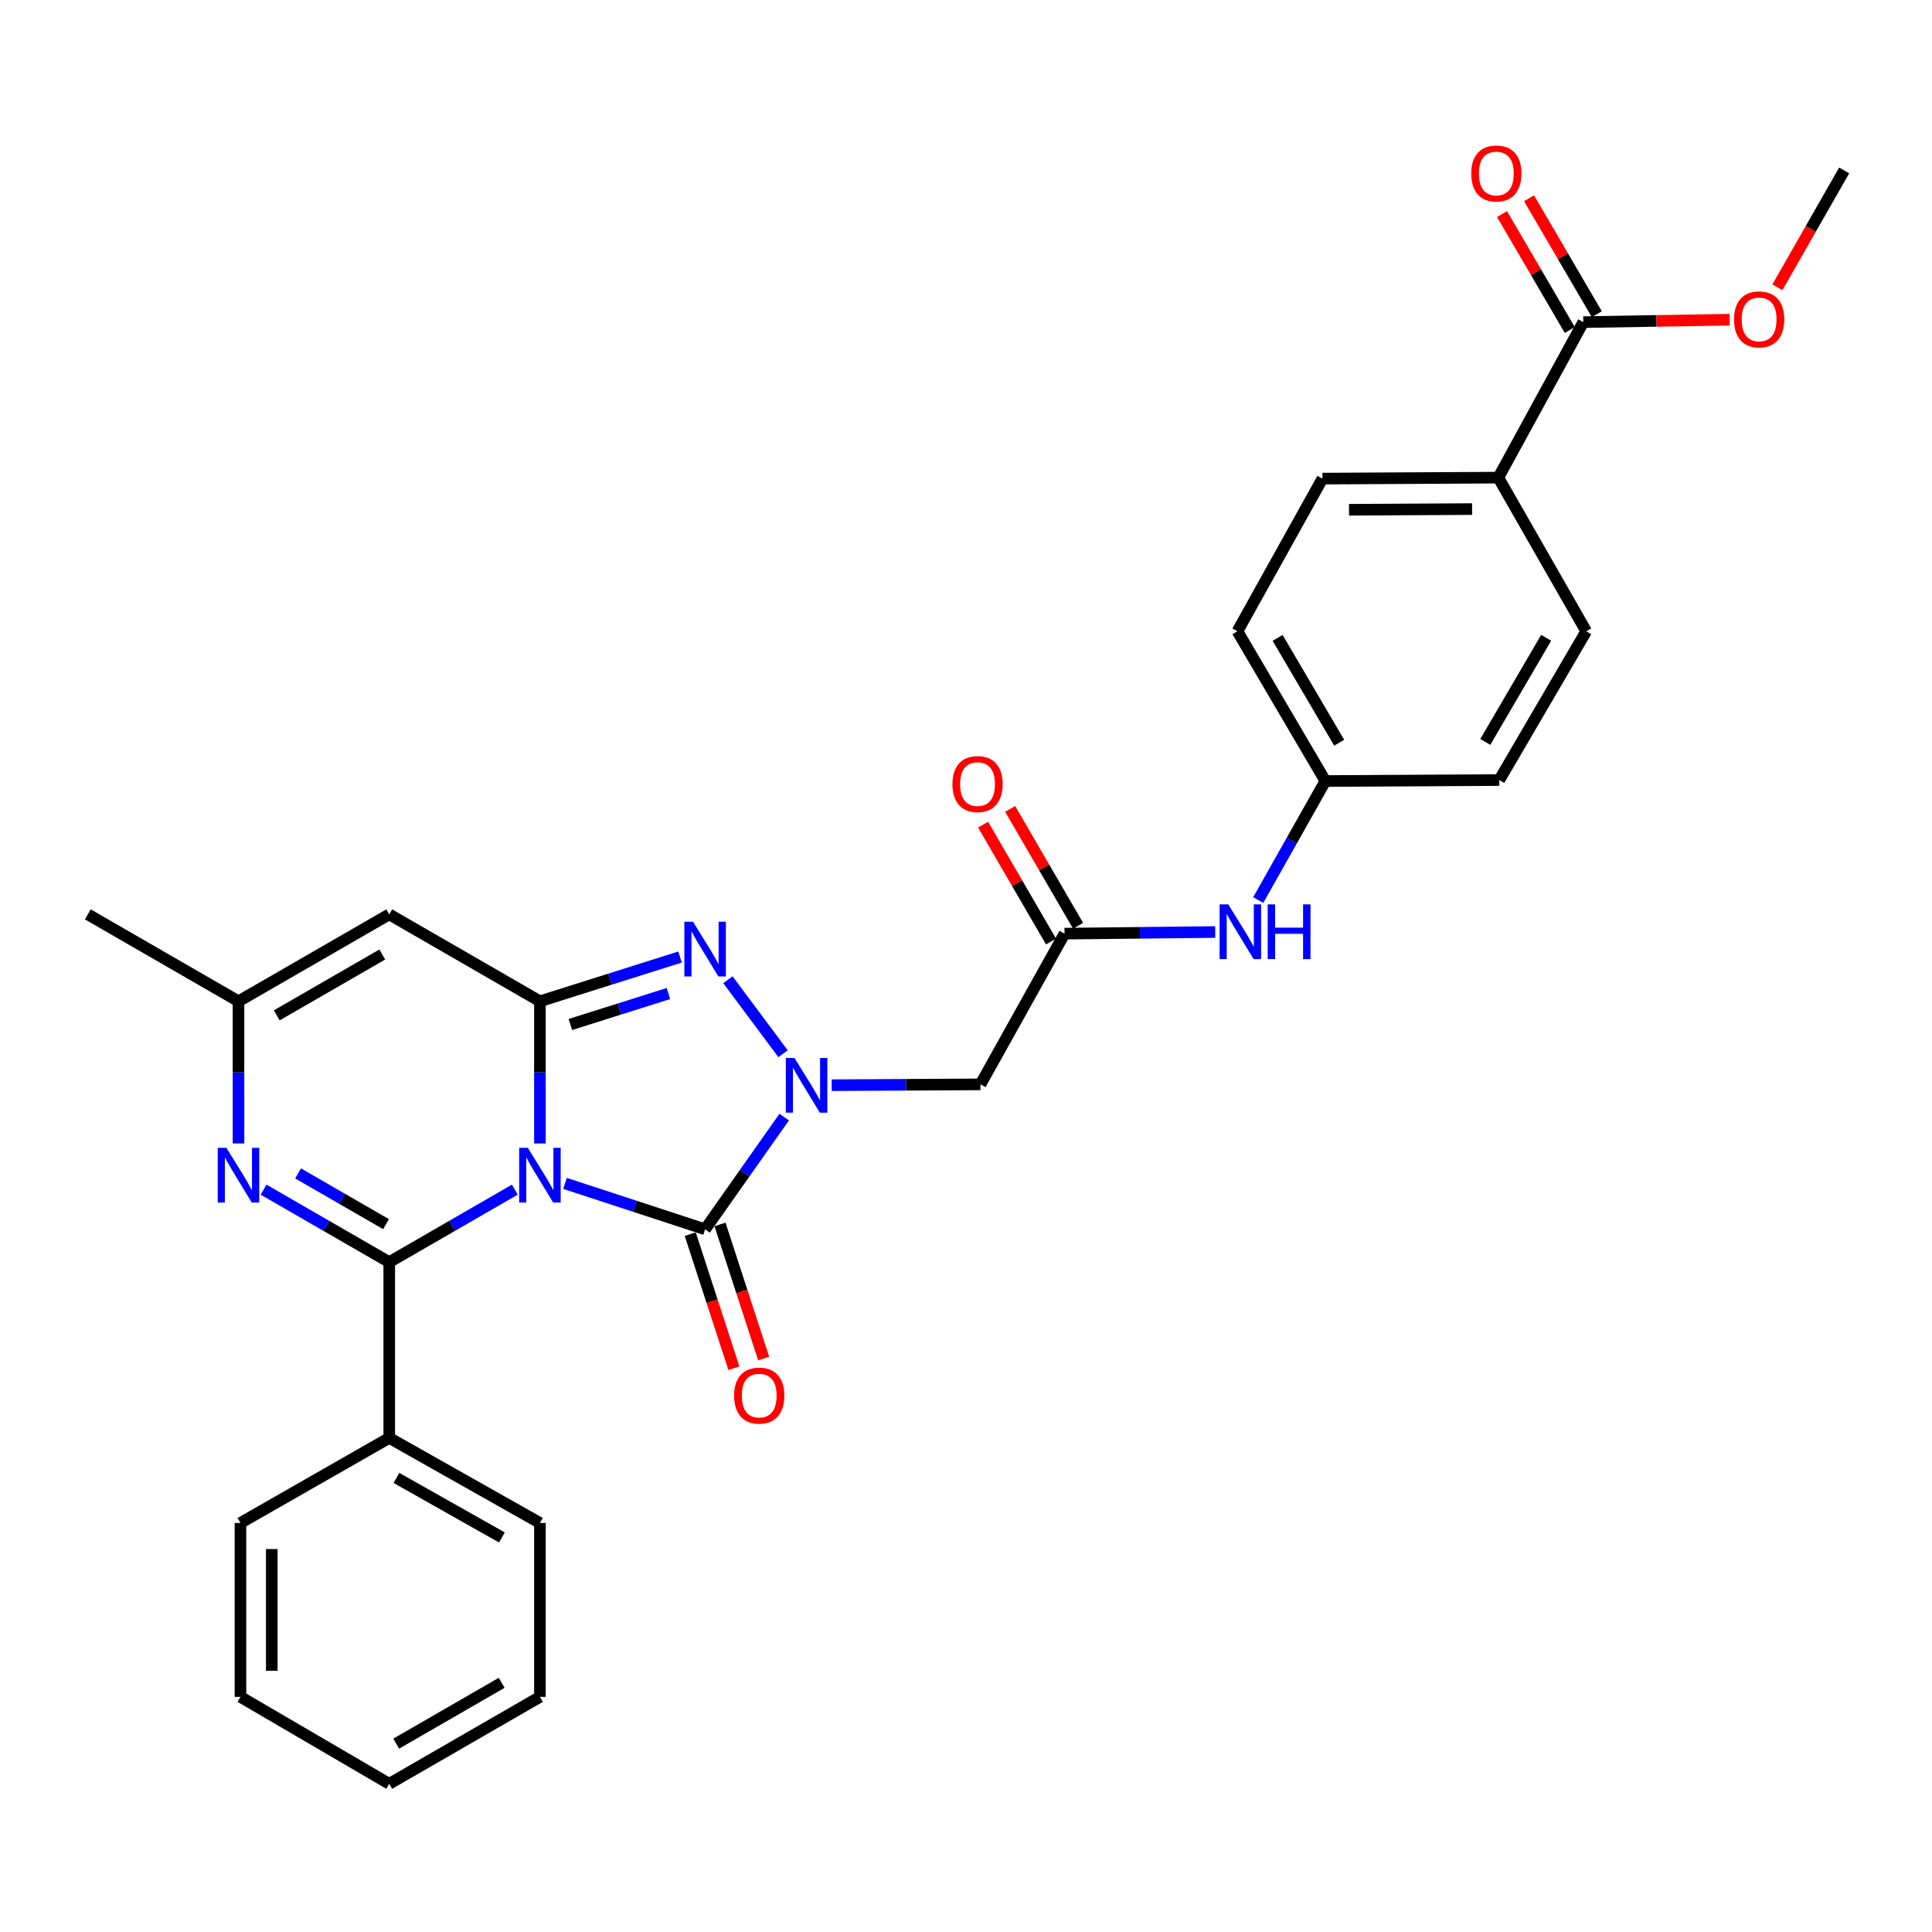 <?xml version='1.0' encoding='iso-8859-1'?>
<svg version='1.1' baseProfile='full'
              xmlns='http://www.w3.org/2000/svg'
                      xmlns:rdkit='http://www.rdkit.org/xml'
                      xmlns:xlink='http://www.w3.org/1999/xlink'
                  xml:space='preserve'
width='1000px' height='1000px' viewBox='0 0 1000 1000'>
<!-- END OF HEADER -->
<rect style='opacity:1.0;fill:#FFFFFF;stroke:none' width='1000' height='1000' x='0' y='0'> </rect>
<path class='bond-0' d='M 279.46,591.859 L 279.46,555.064' style='fill:none;fill-rule:evenodd;stroke:#0000FF;stroke-width:6px;stroke-linecap:butt;stroke-linejoin:miter;stroke-opacity:1' />
<path class='bond-0' d='M 279.46,555.064 L 279.46,518.269' style='fill:none;fill-rule:evenodd;stroke:#000000;stroke-width:6px;stroke-linecap:butt;stroke-linejoin:miter;stroke-opacity:1' />
<path class='bond-1' d='M 266.469,615.767 L 233.968,634.524' style='fill:none;fill-rule:evenodd;stroke:#0000FF;stroke-width:6px;stroke-linecap:butt;stroke-linejoin:miter;stroke-opacity:1' />
<path class='bond-1' d='M 233.968,634.524 L 201.467,653.282' style='fill:none;fill-rule:evenodd;stroke:#000000;stroke-width:6px;stroke-linecap:butt;stroke-linejoin:miter;stroke-opacity:1' />
<path class='bond-2' d='M 292.449,612.524 L 328.709,624.402' style='fill:none;fill-rule:evenodd;stroke:#0000FF;stroke-width:6px;stroke-linecap:butt;stroke-linejoin:miter;stroke-opacity:1' />
<path class='bond-2' d='M 328.709,624.402 L 364.968,636.28' style='fill:none;fill-rule:evenodd;stroke:#000000;stroke-width:6px;stroke-linecap:butt;stroke-linejoin:miter;stroke-opacity:1' />
<path class='bond-4' d='M 279.46,518.269 L 315.723,506.817' style='fill:none;fill-rule:evenodd;stroke:#000000;stroke-width:6px;stroke-linecap:butt;stroke-linejoin:miter;stroke-opacity:1' />
<path class='bond-4' d='M 315.723,506.817 L 351.987,495.366' style='fill:none;fill-rule:evenodd;stroke:#0000FF;stroke-width:6px;stroke-linecap:butt;stroke-linejoin:miter;stroke-opacity:1' />
<path class='bond-4' d='M 295.218,530.283 L 320.602,522.267' style='fill:none;fill-rule:evenodd;stroke:#000000;stroke-width:6px;stroke-linecap:butt;stroke-linejoin:miter;stroke-opacity:1' />
<path class='bond-4' d='M 320.602,522.267 L 345.987,514.251' style='fill:none;fill-rule:evenodd;stroke:#0000FF;stroke-width:6px;stroke-linecap:butt;stroke-linejoin:miter;stroke-opacity:1' />
<path class='bond-6' d='M 279.46,518.269 L 201.467,473.273' style='fill:none;fill-rule:evenodd;stroke:#000000;stroke-width:6px;stroke-linecap:butt;stroke-linejoin:miter;stroke-opacity:1' />
<path class='bond-5' d='M 201.467,653.282 L 168.953,634.523' style='fill:none;fill-rule:evenodd;stroke:#000000;stroke-width:6px;stroke-linecap:butt;stroke-linejoin:miter;stroke-opacity:1' />
<path class='bond-5' d='M 168.953,634.523 L 136.439,615.764' style='fill:none;fill-rule:evenodd;stroke:#0000FF;stroke-width:6px;stroke-linecap:butt;stroke-linejoin:miter;stroke-opacity:1' />
<path class='bond-5' d='M 199.81,633.621 L 177.05,620.49' style='fill:none;fill-rule:evenodd;stroke:#000000;stroke-width:6px;stroke-linecap:butt;stroke-linejoin:miter;stroke-opacity:1' />
<path class='bond-5' d='M 177.05,620.49 L 154.29,607.359' style='fill:none;fill-rule:evenodd;stroke:#0000FF;stroke-width:6px;stroke-linecap:butt;stroke-linejoin:miter;stroke-opacity:1' />
<path class='bond-12' d='M 201.467,653.282 L 201.467,744.263' style='fill:none;fill-rule:evenodd;stroke:#000000;stroke-width:6px;stroke-linecap:butt;stroke-linejoin:miter;stroke-opacity:1' />
<path class='bond-3' d='M 364.968,636.28 L 385.435,607.244' style='fill:none;fill-rule:evenodd;stroke:#000000;stroke-width:6px;stroke-linecap:butt;stroke-linejoin:miter;stroke-opacity:1' />
<path class='bond-3' d='M 385.435,607.244 L 405.901,578.209' style='fill:none;fill-rule:evenodd;stroke:#0000FF;stroke-width:6px;stroke-linecap:butt;stroke-linejoin:miter;stroke-opacity:1' />
<path class='bond-11' d='M 357.266,638.788 L 368.567,673.495' style='fill:none;fill-rule:evenodd;stroke:#000000;stroke-width:6px;stroke-linecap:butt;stroke-linejoin:miter;stroke-opacity:1' />
<path class='bond-11' d='M 368.567,673.495 L 379.868,708.201' style='fill:none;fill-rule:evenodd;stroke:#FF0000;stroke-width:6px;stroke-linecap:butt;stroke-linejoin:miter;stroke-opacity:1' />
<path class='bond-11' d='M 372.671,633.771 L 383.973,668.478' style='fill:none;fill-rule:evenodd;stroke:#000000;stroke-width:6px;stroke-linecap:butt;stroke-linejoin:miter;stroke-opacity:1' />
<path class='bond-11' d='M 383.973,668.478 L 395.274,703.185' style='fill:none;fill-rule:evenodd;stroke:#FF0000;stroke-width:6px;stroke-linecap:butt;stroke-linejoin:miter;stroke-opacity:1' />
<path class='bond-7' d='M 430.479,561.697 L 468.984,561.482' style='fill:none;fill-rule:evenodd;stroke:#0000FF;stroke-width:6px;stroke-linecap:butt;stroke-linejoin:miter;stroke-opacity:1' />
<path class='bond-7' d='M 468.984,561.482 L 507.489,561.266' style='fill:none;fill-rule:evenodd;stroke:#000000;stroke-width:6px;stroke-linecap:butt;stroke-linejoin:miter;stroke-opacity:1' />
<path class='bond-30' d='M 405.303,545.412 L 376.774,507.114' style='fill:none;fill-rule:evenodd;stroke:#0000FF;stroke-width:6px;stroke-linecap:butt;stroke-linejoin:miter;stroke-opacity:1' />
<path class='bond-8' d='M 123.447,591.859 L 123.447,555.064' style='fill:none;fill-rule:evenodd;stroke:#0000FF;stroke-width:6px;stroke-linecap:butt;stroke-linejoin:miter;stroke-opacity:1' />
<path class='bond-8' d='M 123.447,555.064 L 123.447,518.269' style='fill:none;fill-rule:evenodd;stroke:#000000;stroke-width:6px;stroke-linecap:butt;stroke-linejoin:miter;stroke-opacity:1' />
<path class='bond-31' d='M 201.467,473.273 L 123.447,518.269' style='fill:none;fill-rule:evenodd;stroke:#000000;stroke-width:6px;stroke-linecap:butt;stroke-linejoin:miter;stroke-opacity:1' />
<path class='bond-31' d='M 197.858,494.057 L 143.244,525.554' style='fill:none;fill-rule:evenodd;stroke:#000000;stroke-width:6px;stroke-linecap:butt;stroke-linejoin:miter;stroke-opacity:1' />
<path class='bond-9' d='M 507.489,561.266 L 551.008,483.255' style='fill:none;fill-rule:evenodd;stroke:#000000;stroke-width:6px;stroke-linecap:butt;stroke-linejoin:miter;stroke-opacity:1' />
<path class='bond-23' d='M 123.447,518.269 L 45.455,473.273' style='fill:none;fill-rule:evenodd;stroke:#000000;stroke-width:6px;stroke-linecap:butt;stroke-linejoin:miter;stroke-opacity:1' />
<path class='bond-13' d='M 551.008,483.255 L 590,482.831' style='fill:none;fill-rule:evenodd;stroke:#000000;stroke-width:6px;stroke-linecap:butt;stroke-linejoin:miter;stroke-opacity:1' />
<path class='bond-13' d='M 590,482.831 L 628.992,482.407' style='fill:none;fill-rule:evenodd;stroke:#0000FF;stroke-width:6px;stroke-linecap:butt;stroke-linejoin:miter;stroke-opacity:1' />
<path class='bond-15' d='M 558.012,479.185 L 540.436,448.937' style='fill:none;fill-rule:evenodd;stroke:#000000;stroke-width:6px;stroke-linecap:butt;stroke-linejoin:miter;stroke-opacity:1' />
<path class='bond-15' d='M 540.436,448.937 L 522.859,418.688' style='fill:none;fill-rule:evenodd;stroke:#FF0000;stroke-width:6px;stroke-linecap:butt;stroke-linejoin:miter;stroke-opacity:1' />
<path class='bond-15' d='M 544.004,487.325 L 526.427,457.077' style='fill:none;fill-rule:evenodd;stroke:#000000;stroke-width:6px;stroke-linecap:butt;stroke-linejoin:miter;stroke-opacity:1' />
<path class='bond-15' d='M 526.427,457.077 L 508.851,426.828' style='fill:none;fill-rule:evenodd;stroke:#FF0000;stroke-width:6px;stroke-linecap:butt;stroke-linejoin:miter;stroke-opacity:1' />
<path class='bond-10' d='M 819.514,166.721 L 775.527,247.225' style='fill:none;fill-rule:evenodd;stroke:#000000;stroke-width:6px;stroke-linecap:butt;stroke-linejoin:miter;stroke-opacity:1' />
<path class='bond-16' d='M 826.507,162.632 L 808.967,132.626' style='fill:none;fill-rule:evenodd;stroke:#000000;stroke-width:6px;stroke-linecap:butt;stroke-linejoin:miter;stroke-opacity:1' />
<path class='bond-16' d='M 808.967,132.626 L 791.426,102.62' style='fill:none;fill-rule:evenodd;stroke:#FF0000;stroke-width:6px;stroke-linecap:butt;stroke-linejoin:miter;stroke-opacity:1' />
<path class='bond-16' d='M 812.52,170.809 L 794.98,140.802' style='fill:none;fill-rule:evenodd;stroke:#000000;stroke-width:6px;stroke-linecap:butt;stroke-linejoin:miter;stroke-opacity:1' />
<path class='bond-16' d='M 794.98,140.802 L 777.439,110.796' style='fill:none;fill-rule:evenodd;stroke:#FF0000;stroke-width:6px;stroke-linecap:butt;stroke-linejoin:miter;stroke-opacity:1' />
<path class='bond-20' d='M 819.514,166.721 L 857.38,166.103' style='fill:none;fill-rule:evenodd;stroke:#000000;stroke-width:6px;stroke-linecap:butt;stroke-linejoin:miter;stroke-opacity:1' />
<path class='bond-20' d='M 857.38,166.103 L 895.247,165.485' style='fill:none;fill-rule:evenodd;stroke:#FF0000;stroke-width:6px;stroke-linecap:butt;stroke-linejoin:miter;stroke-opacity:1' />
<path class='bond-24' d='M 201.467,744.263 L 279.46,788.287' style='fill:none;fill-rule:evenodd;stroke:#000000;stroke-width:6px;stroke-linecap:butt;stroke-linejoin:miter;stroke-opacity:1' />
<path class='bond-24' d='M 205.202,764.976 L 259.797,795.792' style='fill:none;fill-rule:evenodd;stroke:#000000;stroke-width:6px;stroke-linecap:butt;stroke-linejoin:miter;stroke-opacity:1' />
<path class='bond-25' d='M 201.467,744.263 L 124.464,788.287' style='fill:none;fill-rule:evenodd;stroke:#000000;stroke-width:6px;stroke-linecap:butt;stroke-linejoin:miter;stroke-opacity:1' />
<path class='bond-19' d='M 651.258,465.866 L 668.635,435.06' style='fill:none;fill-rule:evenodd;stroke:#0000FF;stroke-width:6px;stroke-linecap:butt;stroke-linejoin:miter;stroke-opacity:1' />
<path class='bond-19' d='M 668.635,435.06 L 686.013,404.254' style='fill:none;fill-rule:evenodd;stroke:#000000;stroke-width:6px;stroke-linecap:butt;stroke-linejoin:miter;stroke-opacity:1' />
<path class='bond-14' d='M 775.527,247.225 L 684.5,247.729' style='fill:none;fill-rule:evenodd;stroke:#000000;stroke-width:6px;stroke-linecap:butt;stroke-linejoin:miter;stroke-opacity:1' />
<path class='bond-14' d='M 761.962,263.502 L 698.244,263.854' style='fill:none;fill-rule:evenodd;stroke:#000000;stroke-width:6px;stroke-linecap:butt;stroke-linejoin:miter;stroke-opacity:1' />
<path class='bond-33' d='M 775.527,247.225 L 821.026,326.748' style='fill:none;fill-rule:evenodd;stroke:#000000;stroke-width:6px;stroke-linecap:butt;stroke-linejoin:miter;stroke-opacity:1' />
<path class='bond-17' d='M 684.5,247.729 L 640.495,326.748' style='fill:none;fill-rule:evenodd;stroke:#000000;stroke-width:6px;stroke-linecap:butt;stroke-linejoin:miter;stroke-opacity:1' />
<path class='bond-18' d='M 821.026,326.748 L 776.022,403.75' style='fill:none;fill-rule:evenodd;stroke:#000000;stroke-width:6px;stroke-linecap:butt;stroke-linejoin:miter;stroke-opacity:1' />
<path class='bond-18' d='M 800.288,330.123 L 768.784,384.025' style='fill:none;fill-rule:evenodd;stroke:#000000;stroke-width:6px;stroke-linecap:butt;stroke-linejoin:miter;stroke-opacity:1' />
<path class='bond-21' d='M 686.013,404.254 L 776.022,403.75' style='fill:none;fill-rule:evenodd;stroke:#000000;stroke-width:6px;stroke-linecap:butt;stroke-linejoin:miter;stroke-opacity:1' />
<path class='bond-22' d='M 686.013,404.254 L 640.495,326.748' style='fill:none;fill-rule:evenodd;stroke:#000000;stroke-width:6px;stroke-linecap:butt;stroke-linejoin:miter;stroke-opacity:1' />
<path class='bond-22' d='M 693.156,384.424 L 661.293,330.169' style='fill:none;fill-rule:evenodd;stroke:#000000;stroke-width:6px;stroke-linecap:butt;stroke-linejoin:miter;stroke-opacity:1' />
<path class='bond-26' d='M 919.975,148.698 L 937.26,118.456' style='fill:none;fill-rule:evenodd;stroke:#FF0000;stroke-width:6px;stroke-linecap:butt;stroke-linejoin:miter;stroke-opacity:1' />
<path class='bond-26' d='M 937.26,118.456 L 954.545,88.215' style='fill:none;fill-rule:evenodd;stroke:#000000;stroke-width:6px;stroke-linecap:butt;stroke-linejoin:miter;stroke-opacity:1' />
<path class='bond-27' d='M 279.46,788.287 L 279.46,878.305' style='fill:none;fill-rule:evenodd;stroke:#000000;stroke-width:6px;stroke-linecap:butt;stroke-linejoin:miter;stroke-opacity:1' />
<path class='bond-28' d='M 124.464,788.287 L 124.464,878.305' style='fill:none;fill-rule:evenodd;stroke:#000000;stroke-width:6px;stroke-linecap:butt;stroke-linejoin:miter;stroke-opacity:1' />
<path class='bond-28' d='M 140.666,801.789 L 140.666,864.802' style='fill:none;fill-rule:evenodd;stroke:#000000;stroke-width:6px;stroke-linecap:butt;stroke-linejoin:miter;stroke-opacity:1' />
<path class='bond-32' d='M 279.46,878.305 L 201.467,923.3' style='fill:none;fill-rule:evenodd;stroke:#000000;stroke-width:6px;stroke-linecap:butt;stroke-linejoin:miter;stroke-opacity:1' />
<path class='bond-32' d='M 259.665,871.02 L 205.07,902.517' style='fill:none;fill-rule:evenodd;stroke:#000000;stroke-width:6px;stroke-linecap:butt;stroke-linejoin:miter;stroke-opacity:1' />
<path class='bond-29' d='M 124.464,878.305 L 201.467,923.3' style='fill:none;fill-rule:evenodd;stroke:#000000;stroke-width:6px;stroke-linecap:butt;stroke-linejoin:miter;stroke-opacity:1' />
<path  class='atom-0' d='M 273.2 594.109
L 282.48 609.109
Q 283.4 610.589, 284.88 613.269
Q 286.36 615.949, 286.44 616.109
L 286.44 594.109
L 290.2 594.109
L 290.2 622.429
L 286.32 622.429
L 276.36 606.029
Q 275.2 604.109, 273.96 601.909
Q 272.76 599.709, 272.4 599.029
L 272.4 622.429
L 268.72 622.429
L 268.72 594.109
L 273.2 594.109
' fill='#0000FF'/>
<path  class='atom-4' d='M 411.229 547.61
L 420.509 562.61
Q 421.429 564.09, 422.909 566.77
Q 424.389 569.45, 424.469 569.61
L 424.469 547.61
L 428.229 547.61
L 428.229 575.93
L 424.349 575.93
L 414.389 559.53
Q 413.229 557.61, 411.989 555.41
Q 410.789 553.21, 410.429 552.53
L 410.429 575.93
L 406.749 575.93
L 406.749 547.61
L 411.229 547.61
' fill='#0000FF'/>
<path  class='atom-5' d='M 358.708 477.106
L 367.988 492.106
Q 368.908 493.586, 370.388 496.266
Q 371.868 498.946, 371.948 499.106
L 371.948 477.106
L 375.708 477.106
L 375.708 505.426
L 371.828 505.426
L 361.868 489.026
Q 360.708 487.106, 359.468 484.906
Q 358.268 482.706, 357.908 482.026
L 357.908 505.426
L 354.228 505.426
L 354.228 477.106
L 358.708 477.106
' fill='#0000FF'/>
<path  class='atom-6' d='M 117.187 594.109
L 126.467 609.109
Q 127.387 610.589, 128.867 613.269
Q 130.347 615.949, 130.427 616.109
L 130.427 594.109
L 134.187 594.109
L 134.187 622.429
L 130.307 622.429
L 120.347 606.029
Q 119.187 604.109, 117.947 601.909
Q 116.747 599.709, 116.387 599.029
L 116.387 622.429
L 112.707 622.429
L 112.707 594.109
L 117.187 594.109
' fill='#0000FF'/>
<path  class='atom-12' d='M 379.97 722.354
Q 379.97 715.554, 383.33 711.754
Q 386.69 707.954, 392.97 707.954
Q 399.25 707.954, 402.61 711.754
Q 405.97 715.554, 405.97 722.354
Q 405.97 729.234, 402.57 733.154
Q 399.17 737.034, 392.97 737.034
Q 386.73 737.034, 383.33 733.154
Q 379.97 729.274, 379.97 722.354
M 392.97 733.834
Q 397.29 733.834, 399.61 730.954
Q 401.97 728.034, 401.97 722.354
Q 401.97 716.794, 399.61 713.994
Q 397.29 711.154, 392.97 711.154
Q 388.65 711.154, 386.29 713.954
Q 383.97 716.754, 383.97 722.354
Q 383.97 728.074, 386.29 730.954
Q 388.65 733.834, 392.97 733.834
' fill='#FF0000'/>
<path  class='atom-14' d='M 635.747 468.105
L 645.027 483.105
Q 645.947 484.585, 647.427 487.265
Q 648.907 489.945, 648.987 490.105
L 648.987 468.105
L 652.747 468.105
L 652.747 496.425
L 648.867 496.425
L 638.907 480.025
Q 637.747 478.105, 636.507 475.905
Q 635.307 473.705, 634.947 473.025
L 634.947 496.425
L 631.267 496.425
L 631.267 468.105
L 635.747 468.105
' fill='#0000FF'/>
<path  class='atom-14' d='M 656.147 468.105
L 659.987 468.105
L 659.987 480.145
L 674.467 480.145
L 674.467 468.105
L 678.307 468.105
L 678.307 496.425
L 674.467 496.425
L 674.467 483.345
L 659.987 483.345
L 659.987 496.425
L 656.147 496.425
L 656.147 468.105
' fill='#0000FF'/>
<path  class='atom-16' d='M 492.977 405.838
Q 492.977 399.038, 496.337 395.238
Q 499.697 391.438, 505.977 391.438
Q 512.257 391.438, 515.617 395.238
Q 518.977 399.038, 518.977 405.838
Q 518.977 412.718, 515.577 416.638
Q 512.177 420.518, 505.977 420.518
Q 499.737 420.518, 496.337 416.638
Q 492.977 412.758, 492.977 405.838
M 505.977 417.318
Q 510.297 417.318, 512.617 414.438
Q 514.977 411.518, 514.977 405.838
Q 514.977 400.278, 512.617 397.478
Q 510.297 394.638, 505.977 394.638
Q 501.657 394.638, 499.297 397.438
Q 496.977 400.238, 496.977 405.838
Q 496.977 411.558, 499.297 414.438
Q 501.657 417.318, 505.977 417.318
' fill='#FF0000'/>
<path  class='atom-17' d='M 761.5 89.798
Q 761.5 82.998, 764.86 79.198
Q 768.22 75.398, 774.5 75.398
Q 780.78 75.398, 784.14 79.198
Q 787.5 82.998, 787.5 89.798
Q 787.5 96.678, 784.1 100.598
Q 780.7 104.478, 774.5 104.478
Q 768.26 104.478, 764.86 100.598
Q 761.5 96.718, 761.5 89.798
M 774.5 101.278
Q 778.82 101.278, 781.14 98.398
Q 783.5 95.478, 783.5 89.798
Q 783.5 84.238, 781.14 81.438
Q 778.82 78.598, 774.5 78.598
Q 770.18 78.598, 767.82 81.398
Q 765.5 84.198, 765.5 89.798
Q 765.5 95.518, 767.82 98.398
Q 770.18 101.278, 774.5 101.278
' fill='#FF0000'/>
<path  class='atom-21' d='M 897.522 165.315
Q 897.522 158.515, 900.882 154.715
Q 904.242 150.915, 910.522 150.915
Q 916.802 150.915, 920.162 154.715
Q 923.522 158.515, 923.522 165.315
Q 923.522 172.195, 920.122 176.115
Q 916.722 179.995, 910.522 179.995
Q 904.282 179.995, 900.882 176.115
Q 897.522 172.235, 897.522 165.315
M 910.522 176.795
Q 914.842 176.795, 917.162 173.915
Q 919.522 170.995, 919.522 165.315
Q 919.522 159.755, 917.162 156.955
Q 914.842 154.115, 910.522 154.115
Q 906.202 154.115, 903.842 156.915
Q 901.522 159.715, 901.522 165.315
Q 901.522 171.035, 903.842 173.915
Q 906.202 176.795, 910.522 176.795
' fill='#FF0000'/>
</svg>
